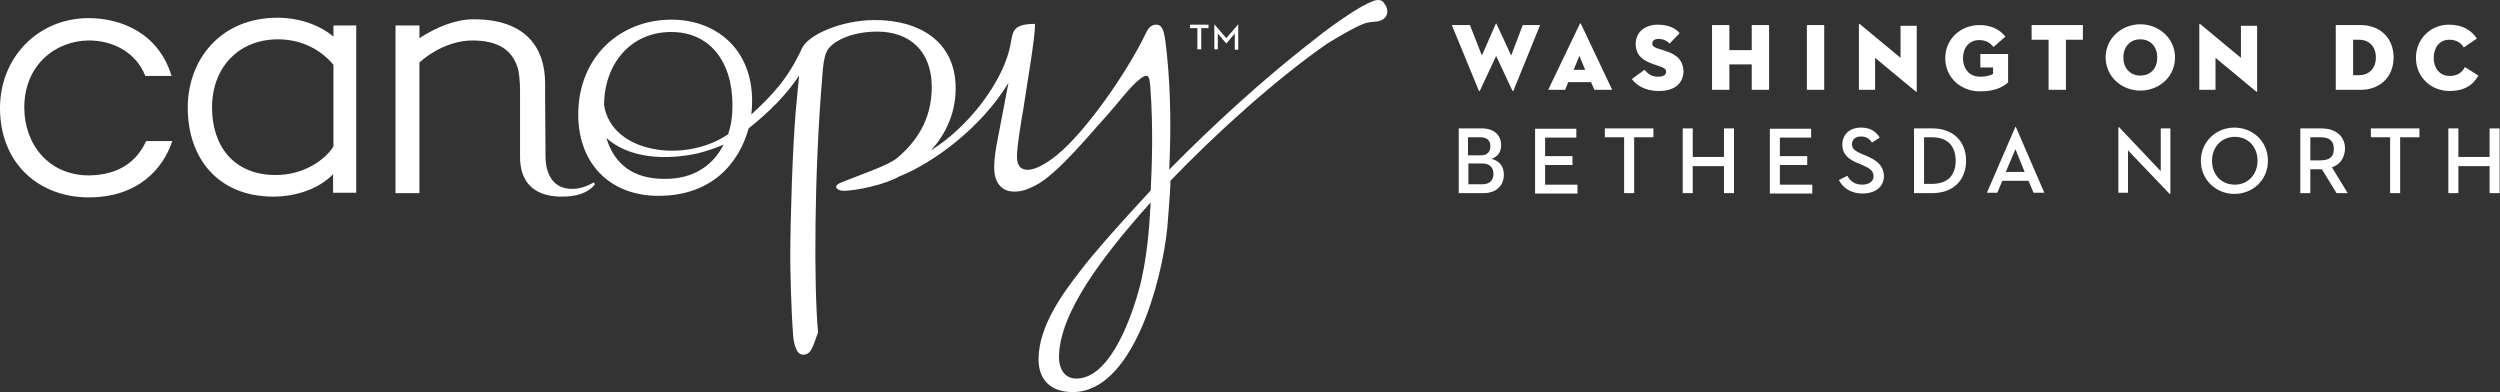 <?xml version="1.0" encoding="utf-8"?>
<svg version="1.1" id="Layer_1" xmlns="http://www.w3.org/2000/svg" xmlns:xlink="http://www.w3.org/1999/xlink" x="0px" y="0px"
	 width="648.5" height="101.7" viewBox="0 0 648.5 101.7" style="enable-background:new 0 0 648.5 101.7;" xml:space="preserve">
<rect x="0" y="0" width="648.5" height="101.7" fill="#333333" stroke="none"/>
<style type="text/css">
	.st0{fill:#FFFFFF;}
</style>
<path class="st0" d="M37.9,36.6h6.8c-2.4,7.2-8.9,14.6-21.7,14.6C10.3,51.2,0,42.6,0,28C0,15,9.8,4.7,23,4.7c8.3,0,18.1,3.8,21.5,15
	h-6.8c-2.5-6.3-8.6-9.2-14.6-9.2c-8.5,0-16.8,6.2-16.8,17.4c0,9.5,6.3,17.6,16.8,17.6C30.8,45.4,35.5,41.9,37.9,36.6z M148.4,49
	c-4.9,0-6.9-3.8-6.9-8.6l0-1.3L141.4,25v-3.4c0-9.4-5.2-16.6-18.5-16.6c-4.8,0-9.8,2.1-14.1,4.9V6.6h-6.2v8.7h0l0,0.1v34.7h6.2V16.2
	c3.3-3,8.5-5.7,13.7-5.7c6.3,0,10.2,2.1,11.8,7.1c0.3,1,0.6,3.2,0.6,5.9v17.2c0,6.4,3.4,10.1,10.3,10.3c4.5,0.1,7.3-1,9.1-3.1
	l-0.2-0.6C152.6,48.1,150.8,49,148.4,49z M86.5,6.6h5.9v43.4h-6v-4.8c-3.4,3.5-9.1,5.8-15.5,5.8c-14.2,0-22.2-9.8-22.2-23.1
	c0-12.2,8.3-23.3,23.3-23.3c5.3,0,10.7,1.7,14.5,4.9V6.6z M86.5,16.8c-3.1-3.7-8-6.6-14.4-6.6c-10,0-17.1,7.1-17.1,17.7
	c0,9.8,5.5,17.5,16.5,17.5c7.3,0,12.8-3.9,15-7.4V16.8z M358.2,5.3c-1.4,0.6-2.8,0.1-4.8,1c-2.6,1.1-6,3.1-9.1,5
	c-13.1,9.1-28.7,23.1-40.7,35.6c0,0.3,0,0.5,0,0.8c-0.1,2.8-0.6,8.8-0.8,11.4c-1.5,14.6-9.2,42.6-24.5,42.6c-6,0-8.9-3.4-8.9-8.5
	c0-8.8,6.7-17.6,10.8-22.9c3.4-4.5,9.2-11,14.9-17.2c1.1-1.2,2.3-2.5,3.4-3.7c0.3-6.5,0.7-15.8-0.1-26.8c-0.2-2.6-0.4-3.9-2.7-2.1
	c-2.5,1.9-5.8,6.4-8.6,9.5c-4,4.3-12.9,15.4-18.7,18.2c-2,1-3.3,1.5-5.4,1.5c-3.4,0-5.2-2.7-5.1-6.4c0-2.1,0.4-4.8,0.9-7.2
	c0.7-3.9,1.8-9.2,2.8-14.6c-7.3,12-19.8,20.8-27.9,24.1c-0.1,0-0.2,0.1-0.3,0.1c-4,2.3-11.2,3.7-14.3,3.8c-1.9,0.1-3.3-1.2-1-2.1
	c5-2.1,12.2-4.4,14.6-6.4c4.8-4,9-9.8,9-18.4c0-9.6-6-14.4-14.1-14.4c-7.5,0-12.3,3-13.2,5.3c-0.6,1.3-0.9,3.2-1.1,6.4
	c-2.1,24.8-2.2,54.2-1.1,66.3c-1.4,3.9-1.8,5.9-4,5.8c-1.9-0.1-2.4-3.7-2.5-5.5c-0.5-6.9-0.7-16.7-0.7-19.5c0-10.2,0.6-28.3,1.4-38
	c0.2-2.4,0.9-9.4,0.9-9.4c-3.3,5-7.7,9.4-13.1,13.7c-2.5,9-9.5,17.5-23.4,17.5c-12.6,0-20.8-8.4-20.8-21.1
	c0-14.8,10.7-24.6,24.2-24.6c11.4,0,21,7.5,20.9,21.3c0,1.3-0.1,2.2-0.2,3.3c5.6-5.2,9.5-9.3,13.1-17.1c1.6-3.6,10.2-7.3,18.6-7.4
	c11.8-0.1,21.3,5.5,21.3,17.7c0,7.2-3.2,12.6-6.4,16.1c9.8-6.1,18.1-17.3,20.3-26c1.1-4.2,0-6.8,6.7-6.8c0,3.8-2.2,16.3-3,21.8
	c-0.5,2.9-1.7,9.7-1.7,12.7c0,4.5,4.1,4.6,10.4-0.5c7.5-6.1,18.2-21.5,23-31.5c0.7-1.5,1.4-2.3,2.8-2.3c2,0,2.2,3.2,2.7,7.7
	c1.1,10.8,1,21,0.6,29.9c12-12.2,24.6-23.5,35.8-32.3c2.3-1.8,5.9-4.7,9.1-6.8c3.7-2.6,6.3-4,8.2-4.7c1.3-0.4,2.3-0.2,2.8,0.9
	C360.1,2.1,360.4,4.4,358.2,5.3z M187.7,37.5c-2,0.9-4.7,1.8-6.8,2.3c-8.3,1.8-17.7,1.3-23.6-4c2.1,7,7.2,10.6,15,10.6
	C180.1,46.5,185.1,42.7,187.7,37.5z M190,27.3c0-11.5-6-19-15.9-19c-10.7,0-17.4,8.5-17.4,19c2,12.6,21.2,15.1,32.2,7.5
	C189.7,32.3,190,30.1,190,27.3z M298.5,52.5c-0.9,1-1.8,2-2.6,2.9c-9,10.4-21.2,25.5-21.2,37.3c0,2.6,1.2,5.5,4.5,5.5
	c7.9,0,13.4-12.9,16.2-22.9c2.2-7.8,2.8-17.7,2.9-19.8L298.5,52.5z"/>
<path class="st0" d="M447.2,33.3h2.6v16.8h-2.6v-7h-8.1v7h-2.6V33.3h2.6v7.4h8.1V33.3z M486.4,15l10.5,8.7c0.3,0.2,0.3,0.1,0.3,0
	v-17H493V15l-10.5-8.7c-0.3-0.2-0.3-0.1-0.3,0v17h4.2V15z M454.4,13h-5.8V6.5h-4.5v16.8h4.5v-6.6h5.8v6.6h4.5V6.5h-4.5V13z
	 M461.7,42.8h7.1v-2.3h-7.1v-4.8h8.1v-2.3h-10.7v16.8h11v-2.3h-8.4V42.8z M432,13.2l-2.2-0.7c-0.8-0.3-1.2-0.6-1.2-1.2
	c0-0.7,0.5-1.2,1.6-1.2c1.3,0,2.2,0.5,2.9,1.2l2.6-2.7c-1-1.2-2.8-2.2-5.7-2.2c-3,0-5.7,1.7-5.7,5c0,2.8,1.7,4.2,4.2,5.1l2,0.7
	c1.1,0.4,1.7,0.7,1.7,1.4c0,0.9-0.8,1.3-2.1,1.3c-1.7,0-2.7-0.8-3.5-1.8l-3.3,2.4c1,1.4,3.2,3.1,7,3.1c4.4,0,6.4-2.2,6.4-5.3
	C436.5,15.9,435.4,14.3,432,13.2z M418.2,23.3h-4.6l-0.9-2h-5.9l-0.8,2h-4.4l8.2-17.1c0.1-0.2,0.2-0.2,0.3,0L418.2,23.3z
	 M411.2,18.1l-1.5-3.6l-1.5,3.6H411.2z M400.8,42.8h7.1v-2.3h-7.1v-4.8h8.1v-2.3h-10.7v16.8h11v-2.3h-8.4V42.8z M395,6.5l-3,7.9
	l-3.8-8.2c0-0.1-0.1-0.1-0.2,0l-3.6,8.2l-3.1-7.9h-4.7l7,17c0.1,0.2,0.2,0.2,0.3,0l4.2-9l4.2,9c0.1,0.2,0.2,0.2,0.3,0l6.9-17H395z
	 M468.7,23.3h4.5V6.5h-4.5V23.3z M416.3,35.6h5v14.5h2.6V35.6h5v-2.3h-12.6V35.6z M390.1,45.3c0,2.7-1.8,4.8-5.3,4.8h-6.4V33.3h6
	c3.3,0,5,1.9,5,4.4c0,1.7-0.9,3-2.5,3.5C388.8,41.7,390.1,43,390.1,45.3z M380.9,40.3h3.2c1.8,0,2.5-1,2.5-2.4
	c0-1.4-0.8-2.3-2.6-2.3h-3.2V40.3z M387.4,45.1c0-1.7-1-2.7-3-2.7h-3.5v5.4h3.6C386.5,47.8,387.4,46.7,387.4,45.1z M604.9,43.4
	l4.1,6.7h-2.9l-3.8-6.2H602h-2.7v6.2h-2.6V33.3h5.4c3.9,0,6.2,2.1,6.2,5.3C608.2,41,607,42.7,604.9,43.4z M605.4,38.6
	c0-2-1.1-3-3.5-3h-2.6v6h2.6C604.4,41.6,605.4,40.6,605.4,38.6z M612.4,23.3h-6.5V6.5h6.5c4.8,0,8.5,3.2,8.5,8.4
	S617.2,23.3,612.4,23.3z M616.3,14.9c0-2.8-1.7-4.6-4.4-4.6h-1.5v9.2h1.5C614.6,19.5,616.3,17.7,616.3,14.9z M484.3,40.5l-1.2-0.5
	c-1.8-0.8-2.7-1.3-2.7-2.6c0-1.2,0.9-2,2.3-2c1.3,0,2.2,0.5,2.9,1.6l2-1.3c-1.1-1.8-2.6-2.6-4.9-2.6c-2.9,0-4.8,1.8-4.8,4.4
	c0,2.6,1.7,3.9,4.2,4.9l1.2,0.5c1.5,0.7,2.7,1.3,2.7,2.8c0,1.4-1.2,2.2-3,2.2c-1.7,0-3-0.8-3.8-2.3l-2.2,1.1
	c1.1,2.1,3.2,3.5,6.1,3.5c3.2,0,5.6-1.6,5.6-4.6C488.5,42.8,486.8,41.6,484.3,40.5z M574.7,15l10.5,8.7c0.3,0.2,0.3,0.1,0.3,0v-17
	h-4.2V15l-10.5-8.7c-0.3-0.2-0.3-0.1-0.3,0v17h4.2V15z M645.8,33.3v7.4h-8.1v-7.4h-2.6v16.8h2.6v-7h8.1v7h2.6V33.3H645.8z
	 M642.9,19.6l-3.5-2.2c-0.7,1.3-1.8,2.3-4,2.3c-2.6,0-4.1-2.1-4.1-4.7s1.5-4.7,4-4.7c2.1,0,3.2,1,3.8,2l3.4-2.3
	c-1.4-2.1-3.6-3.6-7.3-3.6c-4.5,0-8.5,3.5-8.5,8.6s4,8.6,8.7,8.6C638.9,23.6,641.3,22.4,642.9,19.6z M615,35.6h5v14.5h2.6V35.6h5
	v-2.3H615V35.6z M588.3,41.7c0,5-3.9,8.6-8.7,8.6c-4.8,0-8.7-3.7-8.7-8.6s3.9-8.6,8.7-8.6C584.4,33.1,588.3,36.7,588.3,41.7z
	 M585.6,41.7c0-3.6-2.4-6.2-5.9-6.2c-3.5,0-5.9,2.7-5.9,6.2c0,3.6,2.4,6.2,5.9,6.2C583.1,47.9,585.6,45.3,585.6,41.7z M522.9,32.9
	l7.4,17.1h-2.8l-1.3-3.1h-6.8l-1.3,3.1h-2.7l7.4-17.1H522.9z M525.2,44.6l-2.4-5.9l-2.5,5.9H525.2z M521,14h-7.3v3.5h3.3v1.7
	c-0.7,0.3-1.6,0.7-3.3,0.7c-3,0-4.5-2.2-4.5-4.8s1.5-4.7,4.2-4.7c1.7,0,2.9,0.7,3.7,1.8l3.1-2.7c-1.5-1.9-3.8-3-6.7-3
	c-4.8,0-8.9,3.5-8.9,8.6s4.1,8.6,9,8.6c3.7,0,5.8-1,7.3-2.3V14z M510,41.7c0,5-3.3,8.4-8.8,8.4h-4.7V33.3h4.7
	C506.7,33.3,510,36.7,510,41.7z M507.3,41.7c0-3.6-1.9-6.1-6.2-6.1h-2v12.1h2C505.4,47.7,507.3,45.3,507.3,41.7z M564.2,14.9
	c0,5.1-4.2,8.6-9,8.6s-9-3.6-9-8.6s4.2-8.6,9-8.6S564.2,9.9,564.2,14.9z M559.6,14.9c0-2.6-1.6-4.7-4.4-4.7s-4.4,2.1-4.4,4.7
	s1.6,4.7,4.4,4.7S559.6,17.6,559.6,14.9z M527,10.3h4.4v13h4.5v-13h4.4V6.5H527V10.3z M560.4,44.3L549.7,33h-0.2v17h2.5v-11
	l10.8,11.3h0.2v-17h-2.5V44.3z"/>
<path class="st0" d="M310.6,7.3h-1.9V6.4h4.8v0.9h-1.9v5.5h-1V7.3z M315.9,8.7l2.2,2.6h0l2.2-2.6v4.2h0.9V6.3h0l-3.1,3.6L315,6.3h0
	v6.5h0.9V8.7z"/>
</svg>
